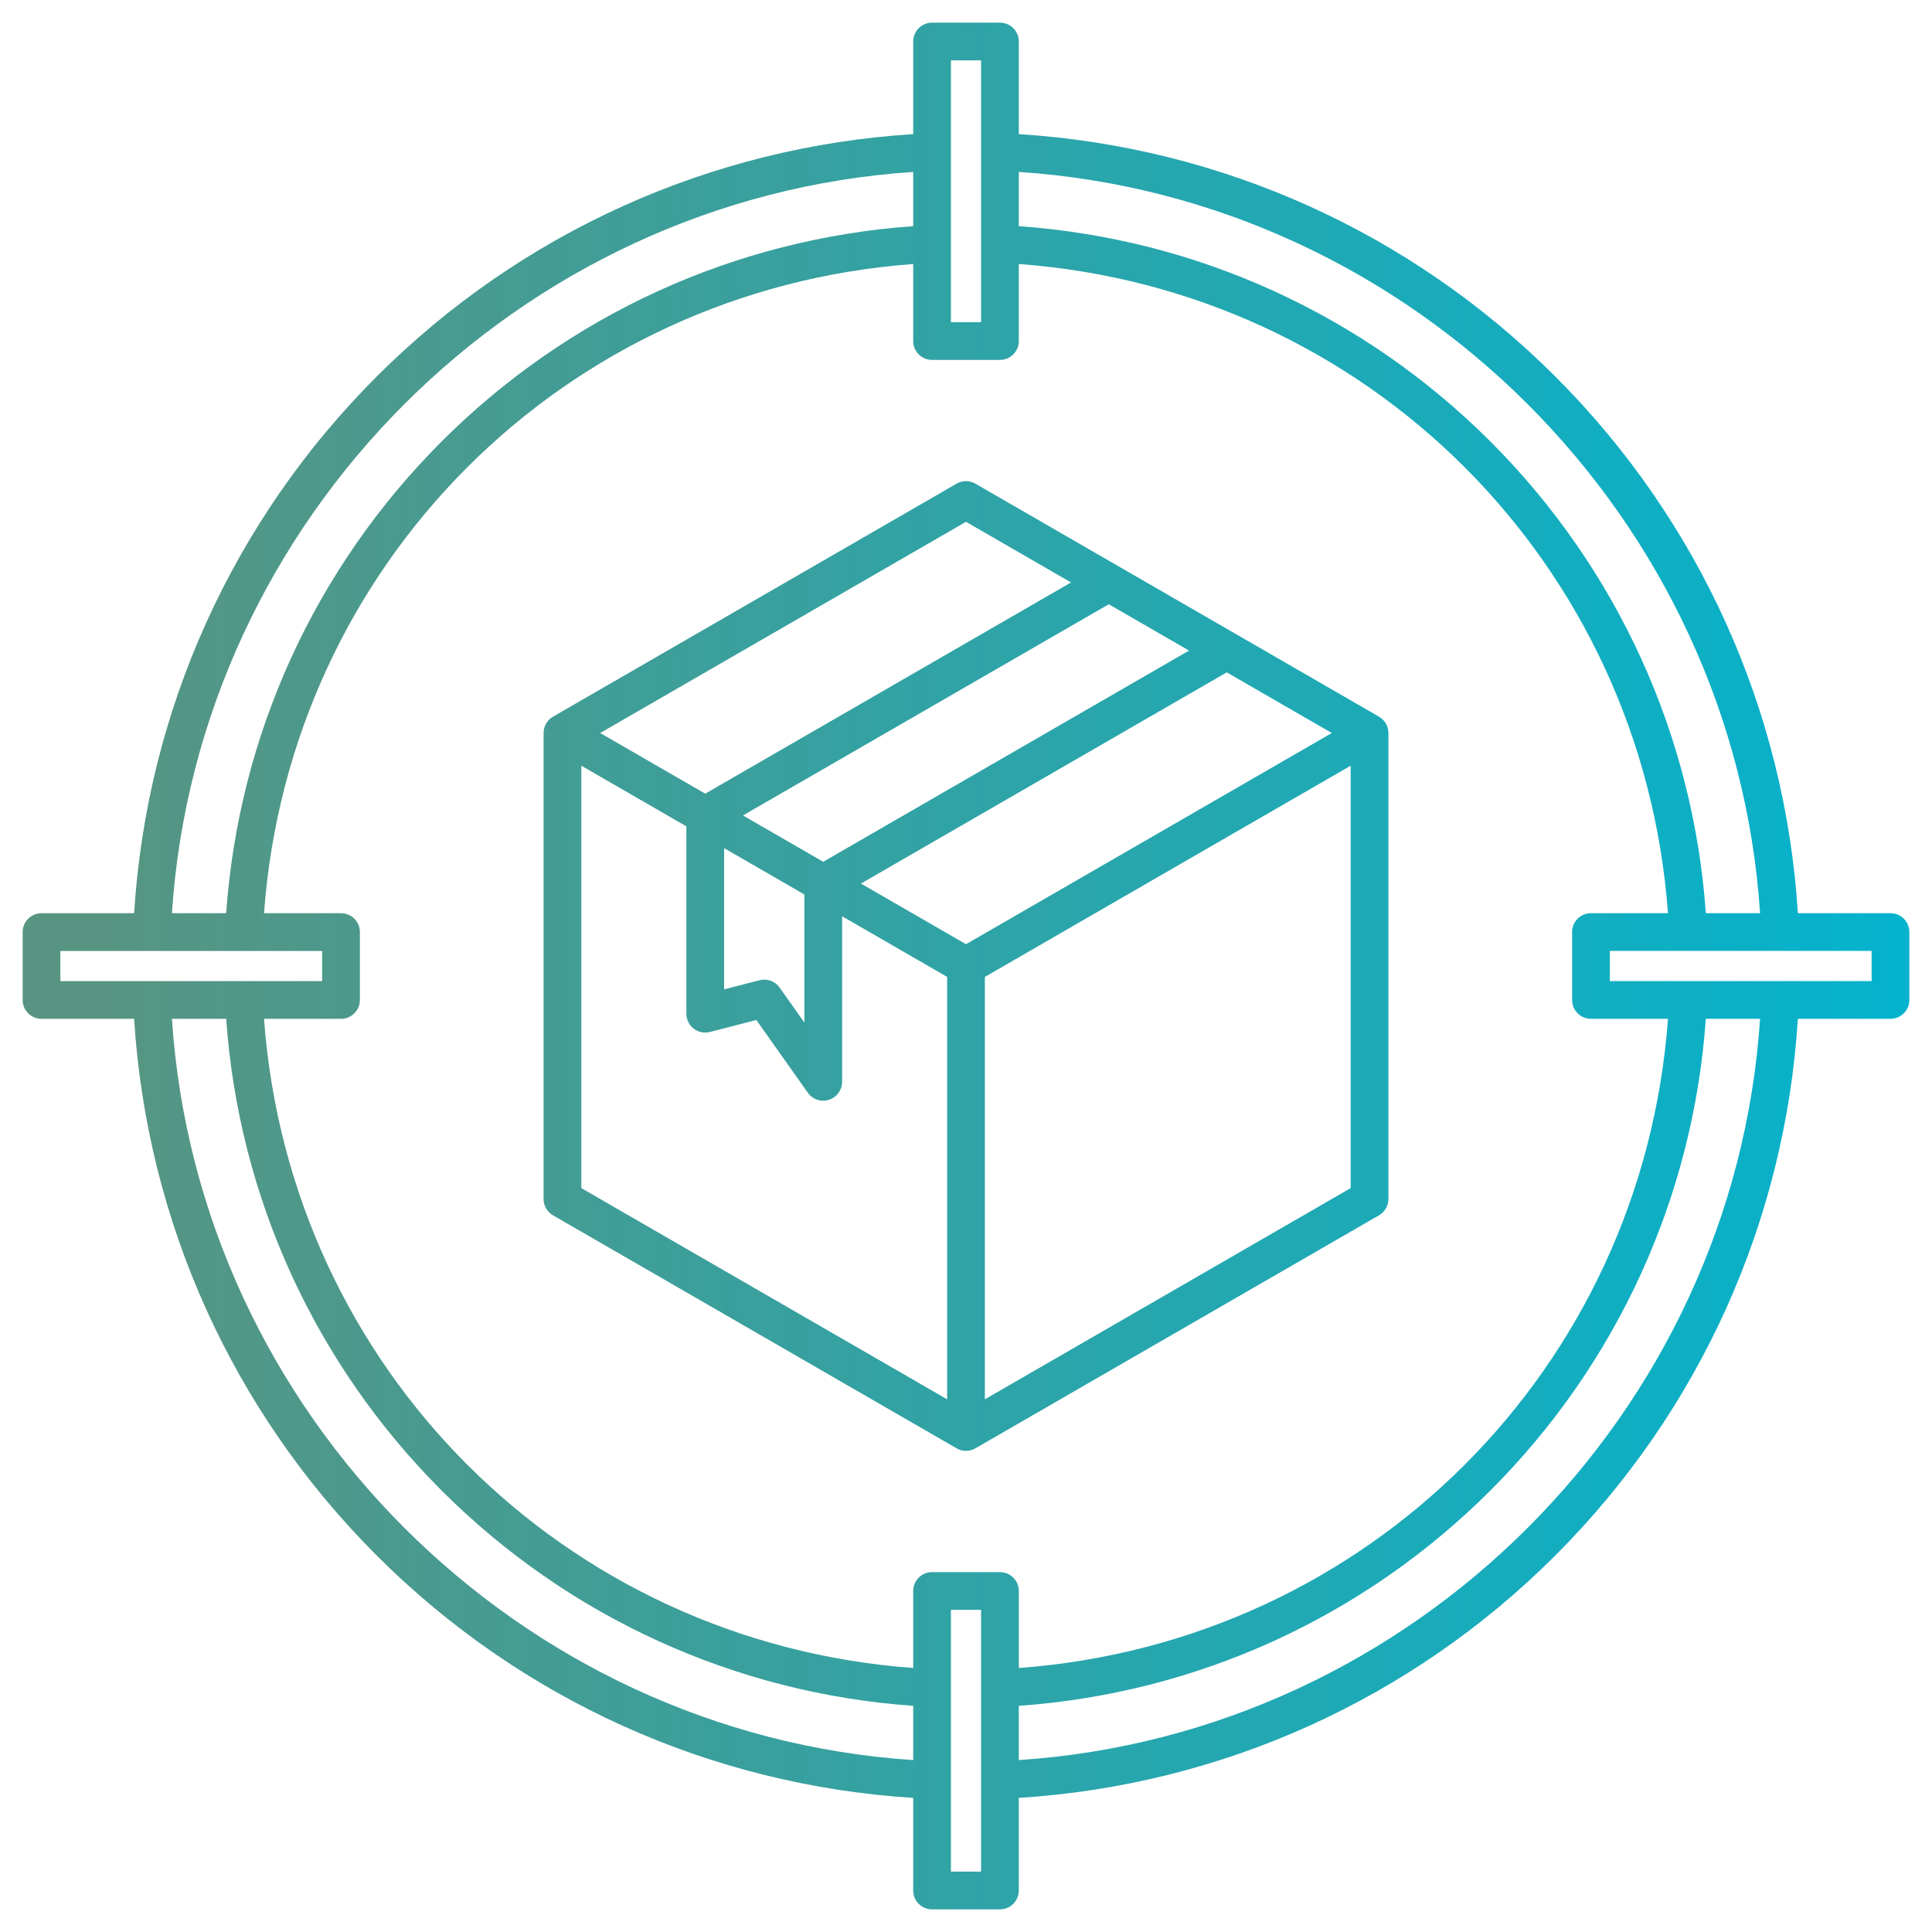 <svg id="Layer_1" height="300" viewBox="0 0 512 512" width="300" xmlns="http://www.w3.org/2000/svg" xmlns:xlink="http://www.w3.org/1999/xlink" data-name="Layer 1" __mcopp="1" version="1.1" xmlns:svgjs="http://svgjs.dev/svgjs"><g __mcopp="1" transform="matrix(1,0,0,1,0,0)"><path d="m365.445 189.924-106.946-61.744c-1.547-.893-3.453-.893-5 0l-106.945 61.744c-1.547.894-2.5 2.544-2.5 4.33v123.49c0 1.786.953 3.437 2.5 4.33l106.946 61.746c.773.446 1.637.67 2.5.67s1.727-.224 2.5-.67l106.945-61.746c1.547-.894 2.5-2.544 2.5-4.33v-123.49c0-1.786-.953-3.437-2.5-4.33zm-109.445 60.303-27.839-16.073 96.946-55.972 27.84 16.073-96.946 55.972zm-64.107-25.465 21.269 12.279v33.936l-6.555-9.257c-1.198-1.692-3.312-2.468-5.328-1.952l-9.386 2.419zm5-8.66 96.946-55.972 21.269 12.279-96.946 55.972zm59.107-77.818 27.839 16.072-96.946 55.972-27.839-16.073zm-101.945 64.632 27.839 16.073v49.65c0 1.546.715 3.005 1.938 3.952s2.814 1.277 4.311.89l12.297-3.169 13.644 19.27c.955 1.349 2.489 2.11 4.081 2.11.505 0 1.016-.076 1.515-.235 2.075-.66 3.484-2.587 3.484-4.765v-43.876l27.839 16.073v111.943l-96.946-55.973v-111.942zm106.946 167.915v-111.943l96.945-55.972v111.942zm240-128.826h-24.545c-3.362-53.673-26.066-104.009-64.259-142.201-38.192-38.192-88.528-60.896-142.201-64.258v-24.546c0-2.762-2.238-5-5-5h-17.991c-2.762 0-5 2.238-5 5v24.545c-53.673 3.362-104.01 26.066-142.201 64.258s-60.899 88.529-64.26 142.202h-24.544c-2.762 0-5 2.238-5 5v17.991c0 2.762 2.238 5 5 5h24.544c3.362 53.673 26.067 104.01 64.259 142.201s88.529 60.896 142.202 64.258v24.545c0 2.762 2.238 5 5 5h17.991c2.762 0 5-2.238 5-5v-24.545c53.673-3.362 104.01-26.067 142.201-64.259s60.896-88.528 64.258-142.201h24.545c2.762 0 5-2.238 5-5v-17.991c0-2.762-2.238-5-5-5zm-34.564 0h-14.375c-3.325-47.17-23.482-91.396-57.076-124.989-33.594-33.595-77.82-53.751-124.989-57.076v-14.375c104.653 6.908 189.532 91.786 196.441 196.44zm-44.81 27.991h20.406c-6.802 92.537-79.499 165.235-172.036 172.038v-20.407c0-2.762-2.238-5-5-5h-17.991c-2.762 0-5 2.238-5 5v20.407c-92.538-6.802-165.236-79.5-172.038-172.037h20.407c2.762 0 5-2.238 5-5v-17.991c0-2.762-2.238-5-5-5h-20.407c6.802-92.538 79.5-165.236 172.037-172.038v20.407c0 2.762 2.238 5 5 5h17.991c2.762 0 5-2.238 5-5v-20.407c92.537 6.802 165.235 79.5 172.037 172.037h-20.406c-2.762 0-5 2.238-5 5v17.991c0 2.762 2.238 5 5 5zm-169.623-253.996h7.991v69.374h-7.991zm-10 29.564v14.375c-47.17 3.325-91.396 23.482-124.989 57.076-33.594 33.595-53.751 77.821-57.076 124.99h-14.376c6.909-104.654 91.788-189.533 196.441-196.441zm-226.004 206.441h69.374v7.991h-69.374zm29.563 17.991h14.376c3.325 47.17 23.482 91.396 57.076 124.989 33.594 33.594 77.82 53.751 124.99 57.076v14.375c-104.654-6.908-189.533-91.786-196.442-196.44zm214.433 226.004h-7.991v-69.374h7.991zm10-29.564v-14.375c47.17-3.325 91.396-23.483 124.989-57.076 33.594-33.595 53.75-77.82 57.075-124.99h14.375c-6.909 104.653-91.787 189.532-196.44 196.441zm226.004-206.441h-69.374v-7.991h69.374z" fill="url(#linear-gradient)" __mcopp="1" data-original-color="linear-gradient" stroke="none"/></g><defs __mcopp="1"><linearGradient __mcopp="1" id="linear-gradient"><stop __mcopp="1" stop-color="#579582ff" offset="0"/><stop __mcopp="1" stop-color="#00b4d1ff" offset="1"/></linearGradient></defs></svg>